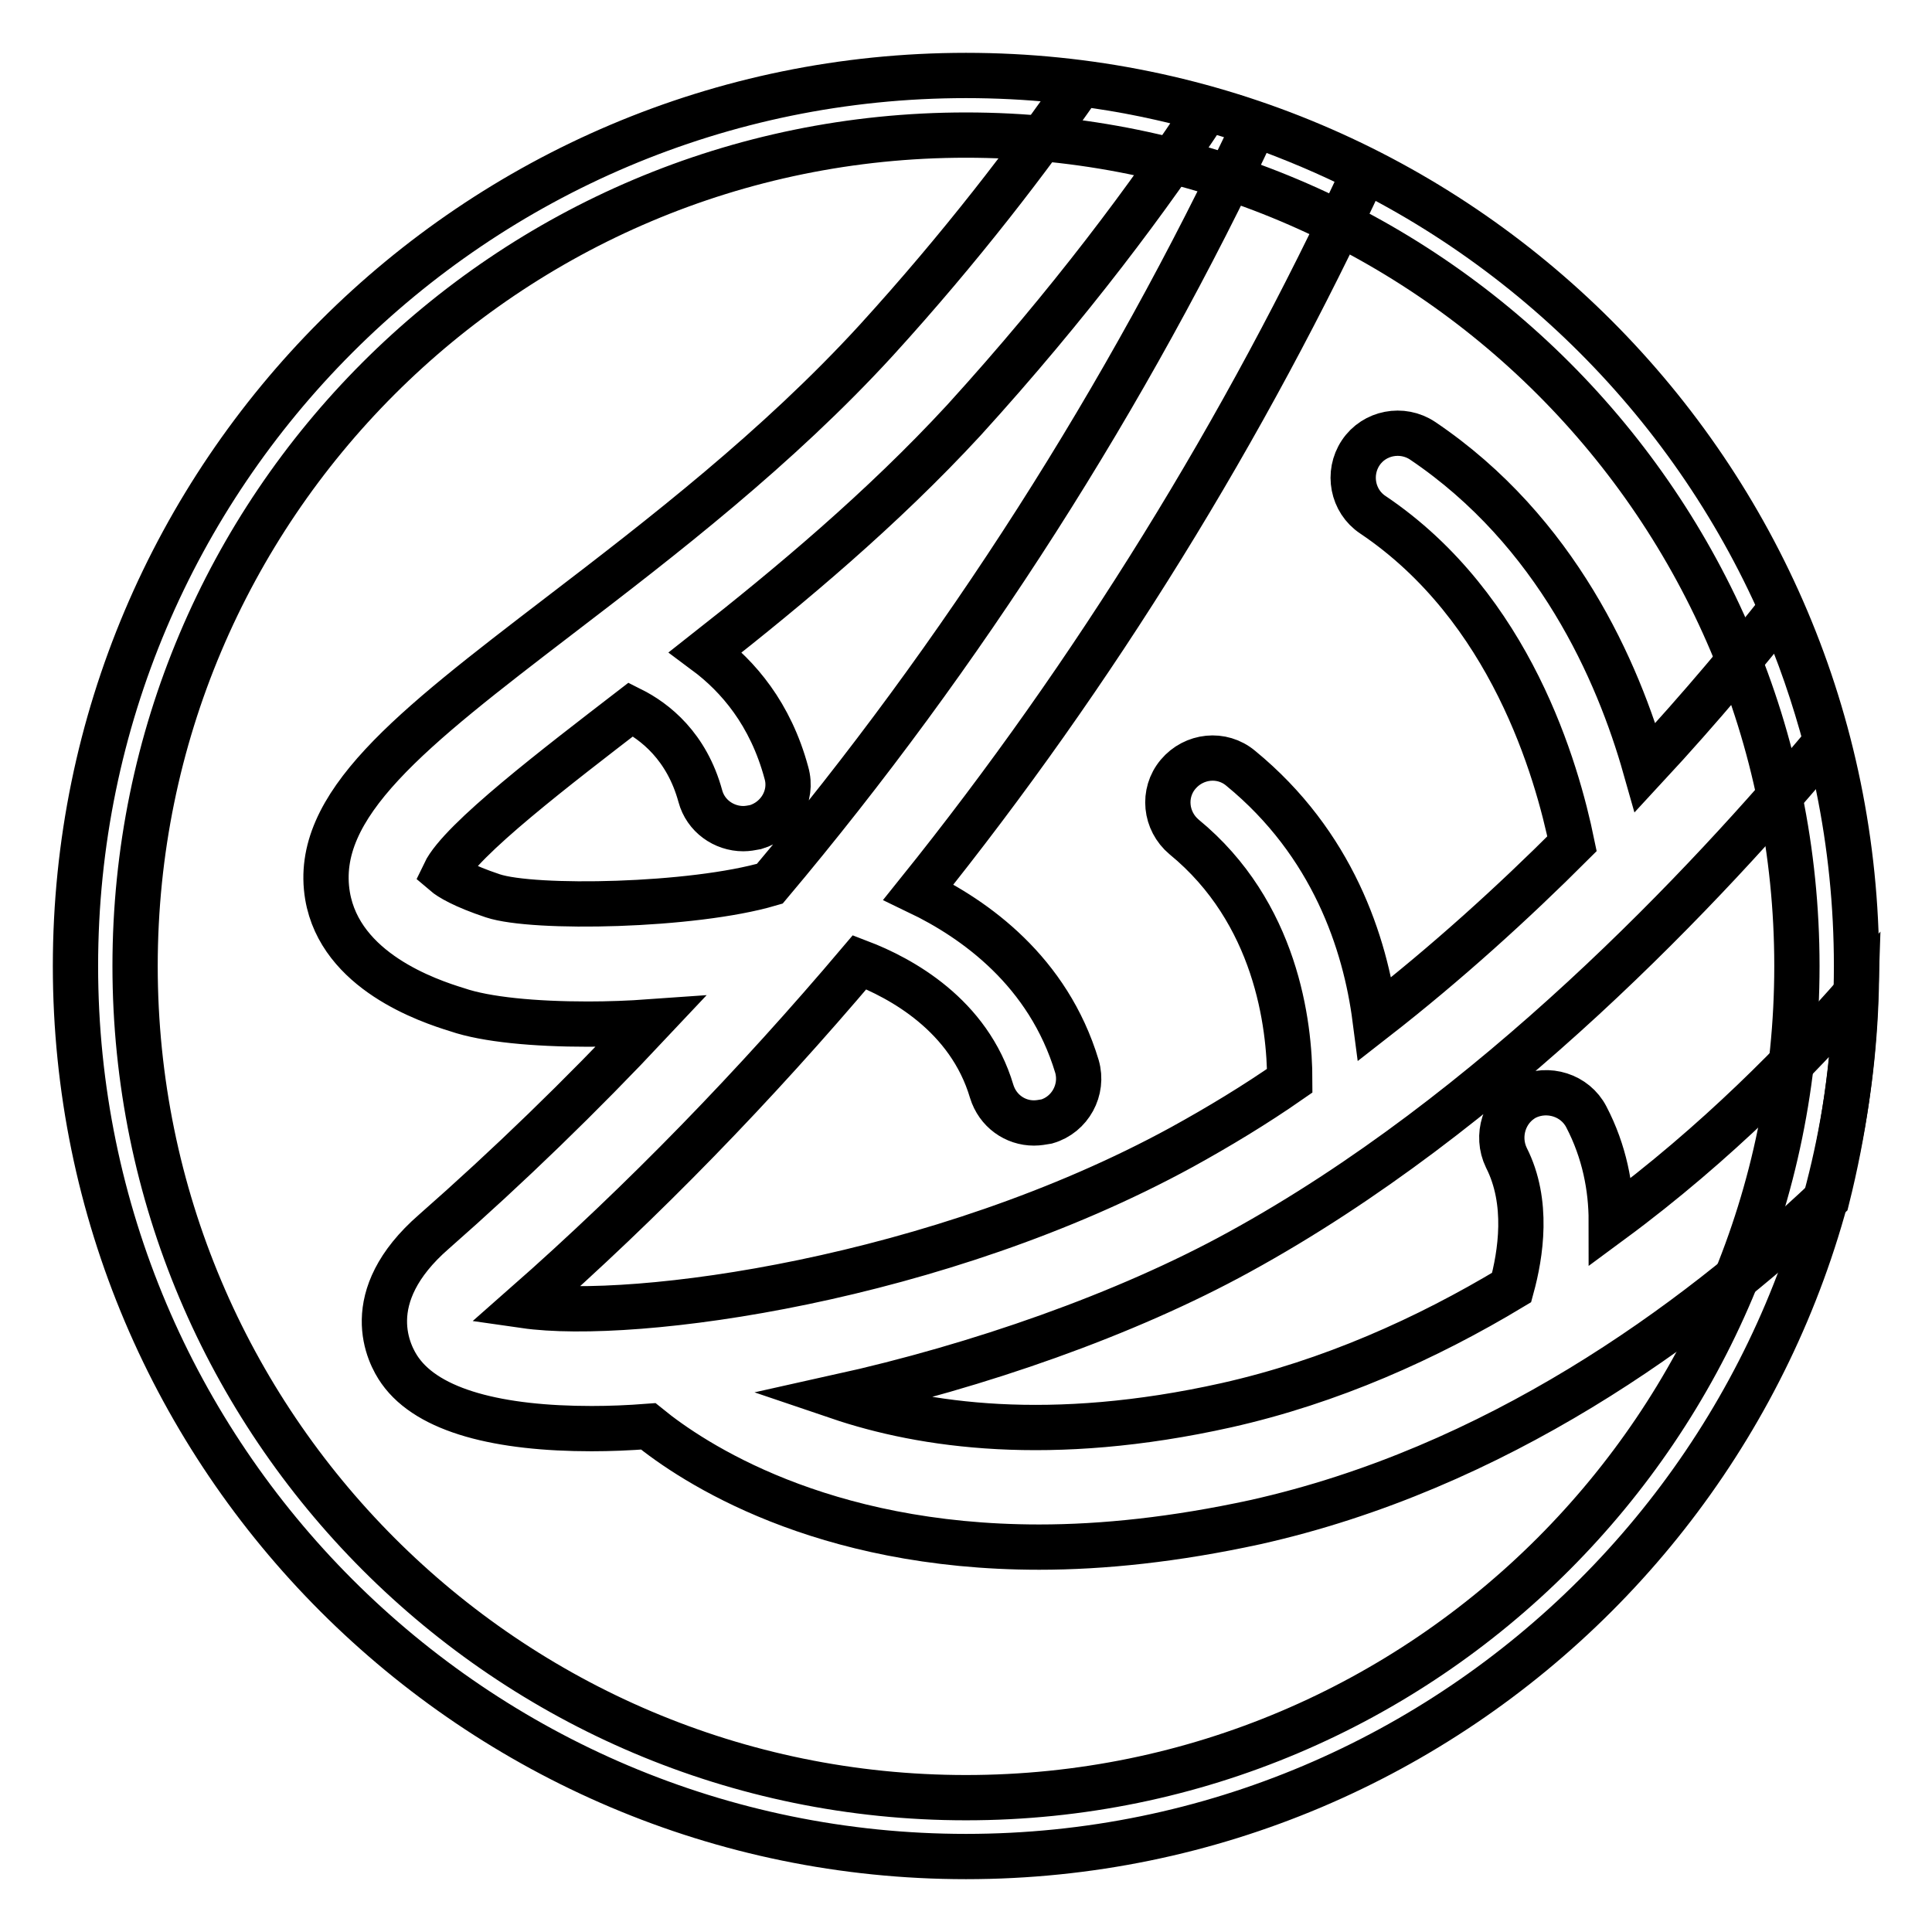 <?xml version="1.0" encoding="utf-8"?>
<!-- Svg Vector Icons : http://www.onlinewebfonts.com/icon -->
<!DOCTYPE svg PUBLIC "-//W3C//DTD SVG 1.1//EN" "http://www.w3.org/Graphics/SVG/1.1/DTD/svg11.dtd">
<svg version="1.1" xmlns="http://www.w3.org/2000/svg" xmlns:xlink="http://www.w3.org/1999/xlink" x="0px" y="0px" viewBox="0 0 256 256" enable-background="new 0 0 256 256" xml:space="preserve">
<g> <path stroke-width="6" fill-opacity="0" stroke="#000000"  d="M128,17.9c60.8,0,110.1,49.3,110.1,110.1c0,60.8-49.3,110.2-110.1,110.2S17.9,188.8,17.9,128 S67.2,17.9,128,17.9 M128,10C62.9,10,10,62.9,10,128c0,65.1,52.9,118,118,118c65.1,0,118-52.9,118-118C246,62.9,193.1,10,128,10z" /> <path stroke-width="6" fill-opacity="0" stroke="#000000"  d="M245.9,131.7c-7.3,8.3-18.3,19.7-32.4,30.1c0-4.4-0.9-9.2-3.3-13.8c-1.5-2.9-5.1-4-8-2.6 c-2.9,1.5-4,5.1-2.6,8c3,5.9,1.9,12.8,0.7,17.2c-11.3,6.8-24,12.5-37.8,15.6c-23.3,5.2-40.2,2.7-51.4-1.1 c18.5-4.1,38-10.9,53.1-19.2c33.6-18.4,62-48.7,77.8-67.6c-1.6-6-3.6-11.9-6.1-17.5c-4.2,5.3-10.3,12.7-17.9,20.9 c-3.6-12.7-11.7-31.3-29.5-43.3c-2.7-1.8-6.4-1.1-8.2,1.6c-1.8,2.7-1.1,6.4,1.6,8.2c18.3,12.3,24.4,33.9,26.4,43.6 c-7.8,7.8-16.6,15.8-26.1,23.2c-1.3-10-5.6-23.2-17.8-33.2c-2.5-2.1-6.2-1.7-8.3,0.8c-2.1,2.5-1.7,6.2,0.8,8.3 c12.2,10,14,24.8,14,32.3c-4.6,3.2-9.4,6.1-14.3,8.8c-32.2,17.6-72.5,23.1-87.1,21c15.8-13.9,30.6-29.2,44.4-45.5 c5.5,2.1,14.5,7,17.5,17.1c0.8,2.6,3.1,4.2,5.6,4.2c0.6,0,1.1-0.1,1.7-0.2c3.1-0.9,4.9-4.2,4-7.3c-3.8-12.6-13.5-19.5-21-23.1 c23.3-29,43.2-61.2,59.1-95.5c-4.7-2.4-9.5-4.4-14.5-6.2c-16.9,36-38.8,70.3-64.3,100.6c-10.2,3-31.3,3.4-36.7,1.6 c-3.9-1.3-5.7-2.4-6.4-3C61,111.3,74,101.4,83.6,94c3.2,1.6,7.4,4.9,9.2,11.5c0.7,2.6,3.1,4.3,5.7,4.3c0.5,0,1.1-0.1,1.6-0.2 c3.1-0.9,5-4.1,4.1-7.2c-2.1-7.8-6.4-12.8-10.7-16c11.2-8.8,23.4-19,34.2-30.7c14.1-15.5,24.8-29.9,32.2-41.2 c-5.4-1.5-11-2.7-16.7-3.4c-6.8,9.8-15.8,21.6-27.1,34c-13.1,14.3-28.4,26.1-42,36.5c-19.7,15.1-32.7,25.1-30.7,37.1 c1.7,10,13.3,13.9,17.2,15.1c3.8,1.3,10.2,1.9,17.3,1.9c2.7,0,5.5-0.1,8.3-0.3c-9.2,9.8-18.8,19.1-28.7,27.8 c-10,8.7-6,16.3-4.5,18.4c3.8,5.4,13.2,7.7,25.4,7.7c2.4,0,4.9-0.1,7.5-0.3c5.9,4.8,22.8,16,51.8,16c8.5,0,18-1,28.6-3.3 c31.8-7.1,57.9-26,75.8-42.9C244.3,150,245.6,141,245.9,131.7L245.9,131.7z"/></g>
</svg>